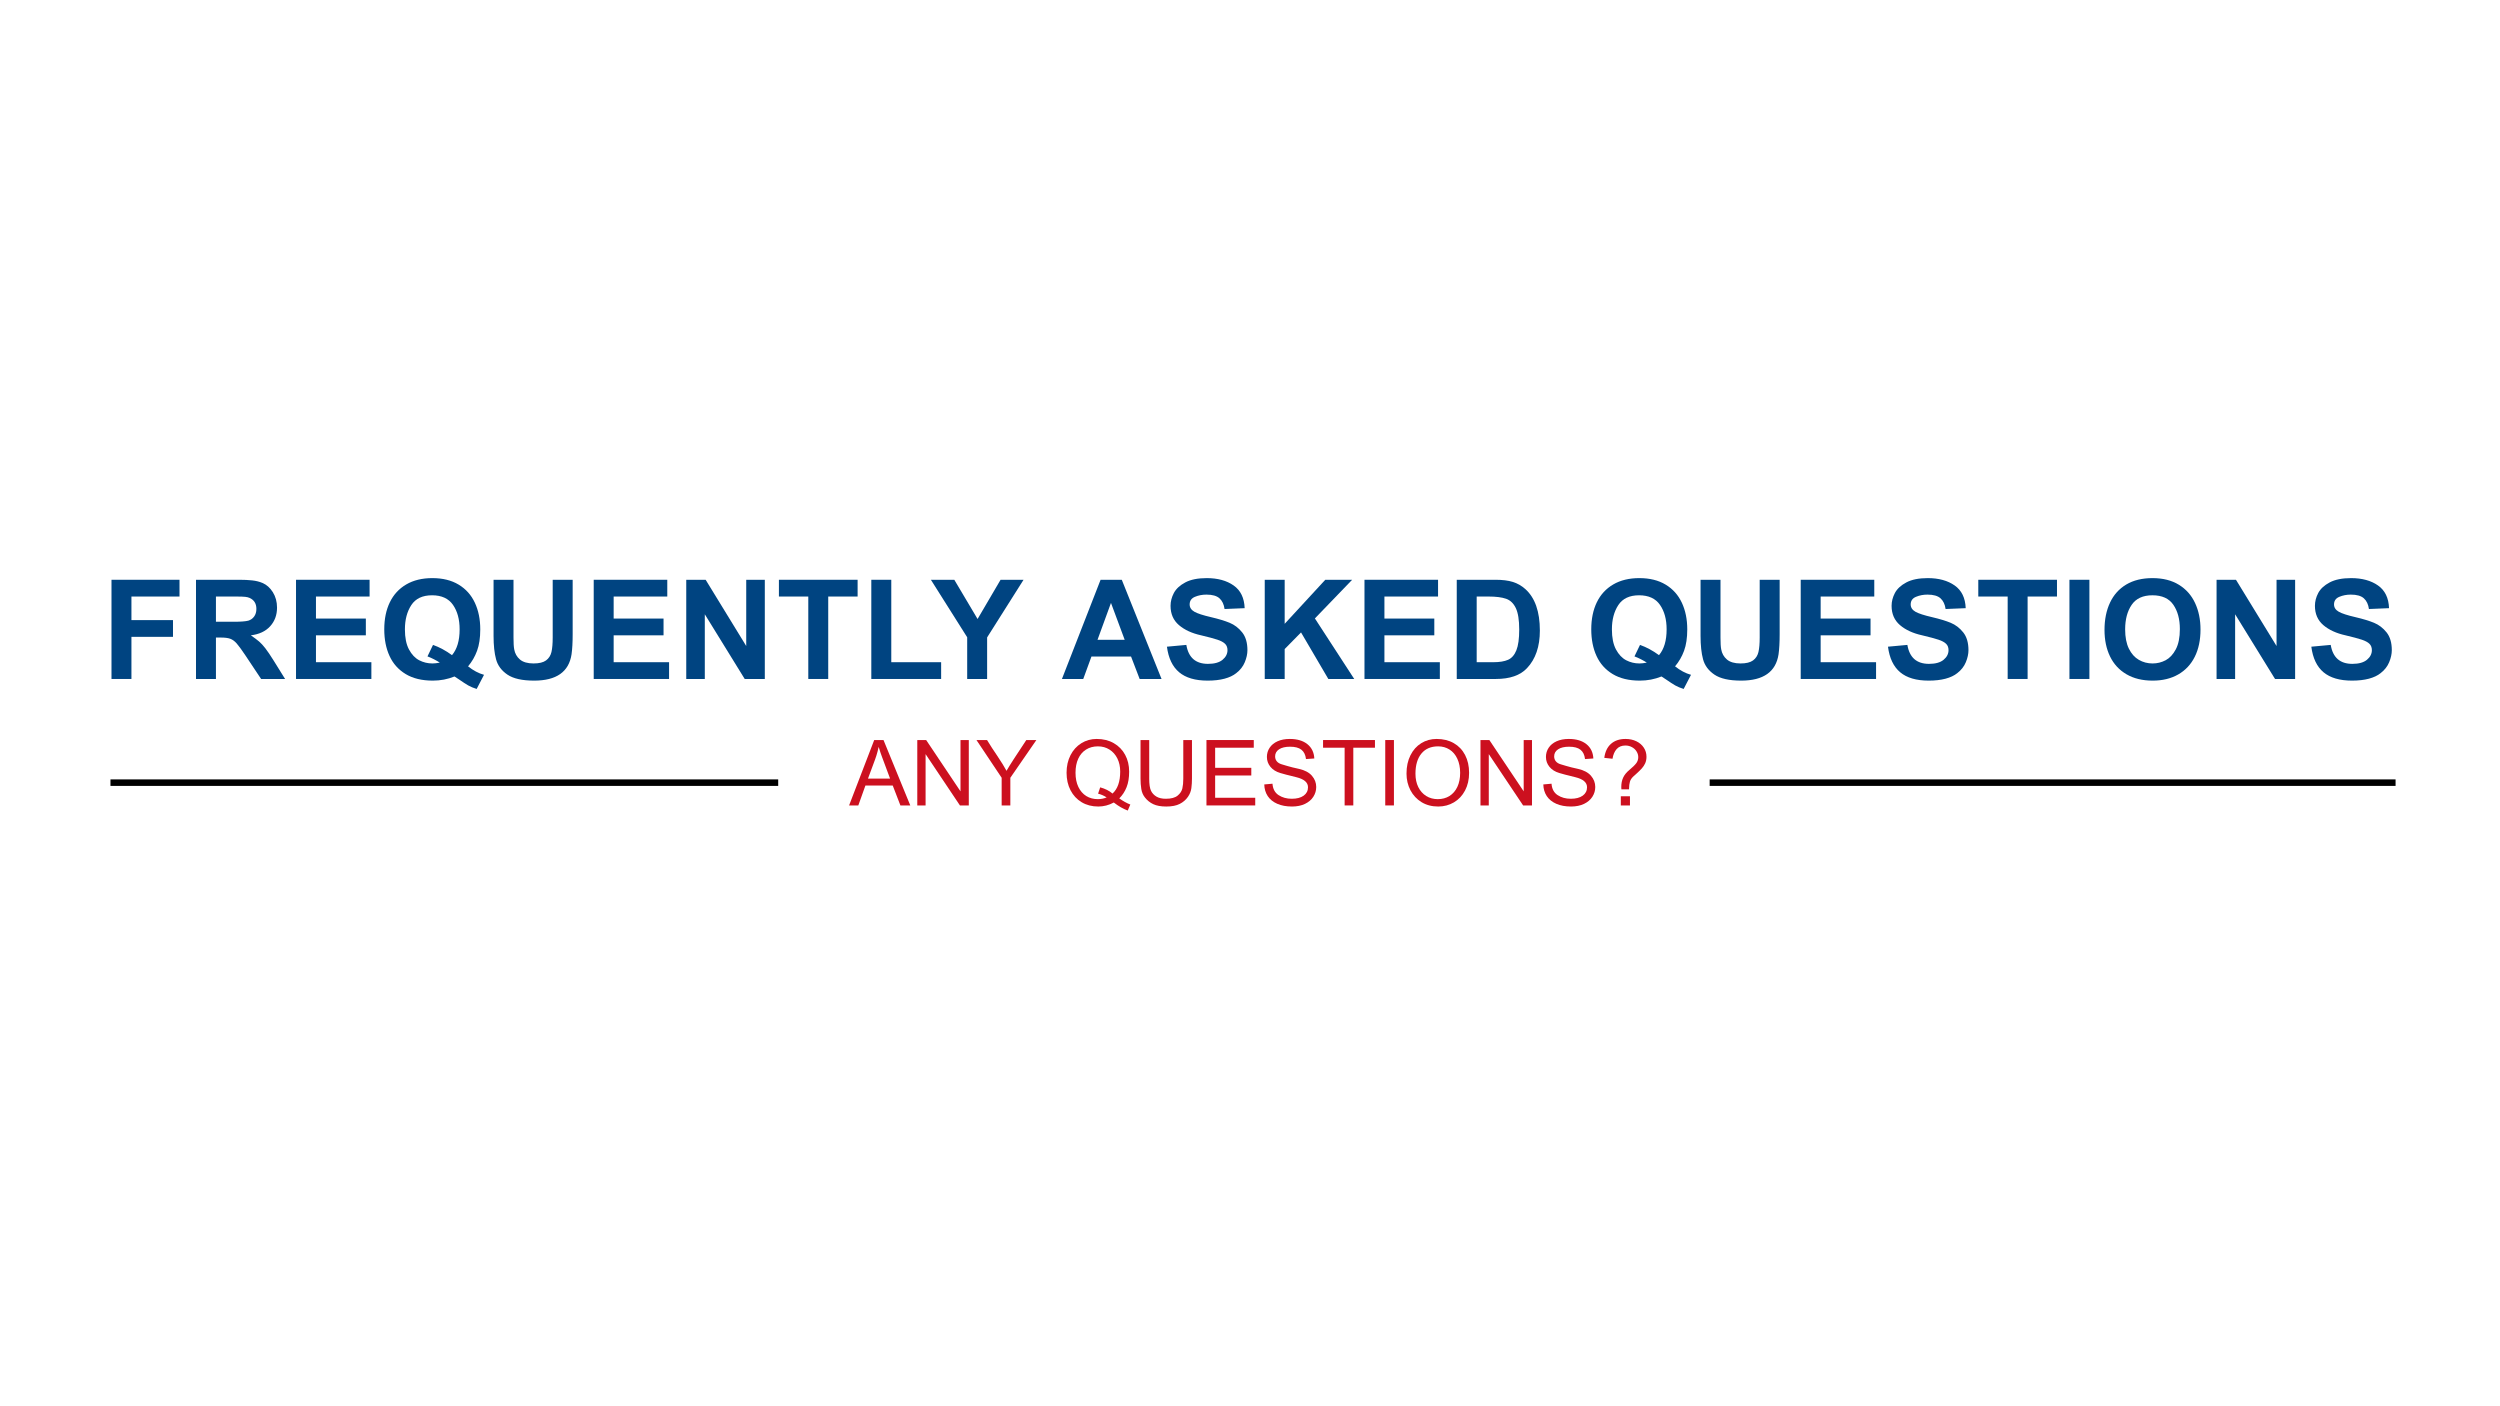 <svg xmlns="http://www.w3.org/2000/svg" xmlns:xlink="http://www.w3.org/1999/xlink" width="1920" zoomAndPan="magnify" viewBox="0 0 1440 810" height="1080" preserveAspectRatio="xMidYMid meet" version="1.0"><defs><g/></defs><g fill="#004481" fill-opacity="1"><g transform="translate(58.316, 391.088)"><g><path d="M 45.078 -47.484 L 17.391 -47.484 L 17.391 -33.906 L 41.328 -33.906 L 41.328 -24.266 L 17.391 -24.266 L 17.391 0 L 5.906 0 L 5.906 -57.141 L 45.078 -57.141 Z M 45.078 -47.484 "/></g></g></g><g fill="#004481" fill-opacity="1"><g transform="translate(107.069, 391.088)"><g><path d="M 44.125 -55.297 C 46.52 -54.285 48.516 -52.504 50.109 -49.953 C 51.703 -47.398 52.5 -44.445 52.5 -41.094 C 52.5 -36.844 51.18 -33.266 48.547 -30.359 C 45.922 -27.461 42.211 -25.723 37.422 -25.141 C 39.492 -23.703 41.078 -22.516 42.172 -21.578 C 43.266 -20.648 44.461 -19.348 45.766 -17.672 C 47.066 -15.992 48.676 -13.613 50.594 -10.531 L 57.141 0 L 43.328 0 L 34.078 -13.891 C 32.004 -16.973 30.395 -19.164 29.25 -20.469 C 28.102 -21.77 26.891 -22.66 25.609 -23.141 C 24.336 -23.617 22.531 -23.859 20.188 -23.859 L 17.312 -23.859 L 17.312 0 L 5.828 0 L 5.828 -57.141 L 30.797 -57.141 C 33.516 -57.141 35.977 -57.02 38.188 -56.781 C 40.395 -56.539 42.375 -56.047 44.125 -55.297 Z M 35.984 -33.594 C 37.367 -34.02 38.484 -34.816 39.328 -35.984 C 40.18 -37.16 40.609 -38.625 40.609 -40.375 C 40.609 -43.406 39.305 -45.508 36.703 -46.688 C 36.016 -47 35.164 -47.207 34.156 -47.312 C 33.145 -47.426 31.414 -47.484 28.969 -47.484 L 17.312 -47.484 L 17.312 -32.953 L 27.453 -32.953 C 31.598 -32.953 34.441 -33.164 35.984 -33.594 Z M 35.984 -33.594 "/></g></g></g><g fill="#004481" fill-opacity="1"><g transform="translate(164.679, 391.088)"><g><path d="M 48.203 -47.484 L 17.312 -47.484 L 17.312 -34.797 L 46.047 -34.797 L 46.047 -25.141 L 17.312 -25.141 L 17.312 -9.656 L 49.234 -9.656 L 49.234 0 L 5.828 0 L 5.828 -57.141 L 48.203 -57.141 Z M 48.203 -47.484 "/></g></g></g><g fill="#004481" fill-opacity="1"><g transform="translate(217.9, 391.088)"><g><path d="M 31.125 -58.094 C 37.082 -58.094 42.133 -56.844 46.281 -54.344 C 50.426 -51.844 53.535 -48.367 55.609 -43.922 C 57.691 -39.484 58.734 -34.363 58.734 -28.562 C 58.734 -23.664 58.117 -19.555 56.891 -16.234 C 55.672 -12.91 53.941 -9.922 51.703 -7.266 C 54.734 -4.867 57.797 -3.242 60.891 -2.391 L 56.656 5.75 C 54.789 5.164 53.191 4.5 51.859 3.75 C 50.535 3.008 48.727 1.836 46.438 0.234 L 43.891 -1.438 C 39.953 0.156 35.801 0.953 31.438 0.953 C 25.164 0.953 19.941 -0.305 15.766 -2.828 C 11.586 -5.359 8.488 -8.832 6.469 -13.25 C 4.445 -17.664 3.438 -22.77 3.438 -28.562 C 3.438 -34.57 4.508 -39.785 6.656 -44.203 C 8.812 -48.617 11.961 -52.035 16.109 -54.453 C 20.266 -56.879 25.27 -58.094 31.125 -58.094 Z M 15.328 -28.562 C 15.328 -23.781 16.109 -19.926 17.672 -17 C 19.242 -14.07 21.211 -11.992 23.578 -10.766 C 25.941 -9.547 28.484 -8.938 31.203 -8.938 C 32.422 -8.938 33.832 -9.098 35.438 -9.422 C 34.633 -9.953 33.539 -10.578 32.156 -11.297 C 30.77 -12.016 29.492 -12.582 28.328 -13 L 31.516 -19.625 C 35.242 -18.301 38.891 -16.332 42.453 -13.719 C 45.379 -17.176 46.844 -22.125 46.844 -28.562 C 46.844 -34.312 45.566 -39.02 43.016 -42.688 C 40.461 -46.363 36.445 -48.203 30.969 -48.203 C 25.477 -48.203 21.5 -46.328 19.031 -42.578 C 16.562 -38.828 15.328 -34.156 15.328 -28.562 Z M 15.328 -28.562 "/></g></g></g><g fill="#004481" fill-opacity="1"><g transform="translate(278.542, 391.088)"><g><path d="M 17.234 -23.938 C 17.234 -20.75 17.367 -18.461 17.641 -17.078 C 18.066 -14.68 19.172 -12.723 20.953 -11.203 C 22.734 -9.691 25.352 -8.938 28.812 -8.938 C 32 -8.938 34.391 -9.52 35.984 -10.688 C 37.578 -11.863 38.613 -13.473 39.094 -15.516 C 39.57 -17.566 39.812 -20.348 39.812 -23.859 L 39.812 -57.141 L 51.312 -57.141 L 51.312 -25.859 C 51.312 -21.066 51.098 -17.18 50.672 -14.203 C 49.129 -4.098 41.945 0.953 29.125 0.953 C 22.258 0.953 17.125 -0.203 13.719 -2.516 C 10.32 -4.828 8.145 -7.766 7.188 -11.328 C 6.227 -14.891 5.75 -19.383 5.75 -24.812 L 5.75 -57.141 L 17.234 -57.141 Z M 17.234 -23.938 "/></g></g></g><g fill="#004481" fill-opacity="1"><g transform="translate(336.152, 391.088)"><g><path d="M 48.203 -47.484 L 17.312 -47.484 L 17.312 -34.797 L 46.047 -34.797 L 46.047 -25.141 L 17.312 -25.141 L 17.312 -9.656 L 49.234 -9.656 L 49.234 0 L 5.828 0 L 5.828 -57.141 L 48.203 -57.141 Z M 48.203 -47.484 "/></g></g></g><g fill="#004481" fill-opacity="1"><g transform="translate(389.374, 391.088)"><g><path d="M 40.453 -18.984 L 40.453 -57.141 L 51.156 -57.141 L 51.156 0 L 39.578 0 L 16.594 -37.266 L 16.594 0 L 5.906 0 L 5.906 -57.141 L 17.078 -57.141 Z M 40.453 -18.984 "/></g></g></g><g fill="#004481" fill-opacity="1"><g transform="translate(446.983, 391.088)"><g><path d="M 47 -47.484 L 30.078 -47.484 L 30.078 0 L 18.594 0 L 18.594 -47.484 L 1.672 -47.484 L 1.672 -57.141 L 47 -57.141 Z M 47 -47.484 "/></g></g></g><g fill="#004481" fill-opacity="1"><g transform="translate(495.736, 391.088)"><g><path d="M 17.641 -9.656 L 46.359 -9.656 L 46.359 0 L 6.141 0 L 6.141 -57.141 L 17.641 -57.141 Z M 17.641 -9.656 "/></g></g></g><g fill="#004481" fill-opacity="1"><g transform="translate(536.271, 391.088)"><g><path d="M 26.812 -34.547 L 40.062 -57.141 L 53.297 -57.141 L 32.312 -23.938 L 32.312 0 L 20.828 0 L 20.828 -24.016 L -0.078 -57.141 L 13.406 -57.141 Z M 26.812 -34.547 "/></g></g></g><g fill="#004481" fill-opacity="1"><g transform="translate(589.492, 391.088)"><g/></g></g><g fill="#004481" fill-opacity="1"><g transform="translate(611.674, 391.088)"><g><path d="M 57.375 0 L 44.766 0 L 39.812 -12.922 L 17 -12.922 L 12.281 0 L 0 0 L 22.266 -57.141 L 34.469 -57.141 Z M 20.5 -22.578 L 36.141 -22.578 L 28.25 -43.812 Z M 20.5 -22.578 "/></g></g></g><g fill="#004481" fill-opacity="1"><g transform="translate(669.284, 391.088)"><g><path d="M 25.781 -58.094 C 32.102 -58.094 37.27 -56.68 41.281 -53.859 C 45.301 -51.047 47.422 -46.688 47.641 -40.781 L 36.062 -40.297 C 35.695 -42.953 34.727 -45 33.156 -46.438 C 31.582 -47.875 29.066 -48.594 25.609 -48.594 C 23.223 -48.594 21.016 -48.164 18.984 -47.312 C 16.961 -46.469 15.953 -45.008 15.953 -42.938 C 15.953 -41.176 16.859 -39.773 18.672 -38.734 C 20.484 -37.703 23.703 -36.656 28.328 -35.594 C 32.641 -34.582 36.191 -33.504 38.984 -32.359 C 41.773 -31.211 44.18 -29.375 46.203 -26.844 C 48.223 -24.32 49.234 -20.906 49.234 -16.594 C 49.234 -14.414 48.727 -12.102 47.719 -9.656 C 46.707 -7.207 45.055 -5.102 42.766 -3.344 C 41.066 -1.969 38.82 -0.906 36.031 -0.156 C 33.238 0.582 30.004 0.953 26.328 0.953 C 19.203 0.953 13.723 -0.656 9.891 -3.875 C 6.066 -7.094 3.727 -12 2.875 -18.594 L 14.047 -19.625 C 15.266 -12.344 19.414 -8.703 26.5 -8.703 C 30.219 -8.703 33.02 -9.484 34.906 -11.047 C 36.801 -12.617 37.75 -14.469 37.75 -16.594 C 37.75 -18.133 37.281 -19.359 36.344 -20.266 C 35.414 -21.172 33.953 -21.957 31.953 -22.625 C 29.961 -23.289 26.836 -24.129 22.578 -25.141 C 17.266 -26.305 13 -28.27 9.781 -31.031 C 6.562 -33.801 4.953 -37.5 4.953 -42.125 C 4.953 -44.633 5.586 -47.098 6.859 -49.516 C 8.141 -51.93 10.332 -53.961 13.438 -55.609 C 16.551 -57.266 20.664 -58.094 25.781 -58.094 Z M 25.781 -58.094 "/></g></g></g><g fill="#004481" fill-opacity="1"><g transform="translate(722.505, 391.088)"><g><path d="M 17.469 -31.766 L 40.859 -57.141 L 56.344 -57.141 L 34.875 -34.875 L 57.531 0 L 42.609 0 L 26.891 -26.812 L 17.469 -17.234 L 17.469 0 L 5.984 0 L 5.984 -57.141 L 17.469 -57.141 Z M 17.469 -31.766 "/></g></g></g><g fill="#004481" fill-opacity="1"><g transform="translate(780.115, 391.088)"><g><path d="M 48.203 -47.484 L 17.312 -47.484 L 17.312 -34.797 L 46.047 -34.797 L 46.047 -25.141 L 17.312 -25.141 L 17.312 -9.656 L 49.234 -9.656 L 49.234 0 L 5.828 0 L 5.828 -57.141 L 48.203 -57.141 Z M 48.203 -47.484 "/></g></g></g><g fill="#004481" fill-opacity="1"><g transform="translate(833.337, 391.088)"><g><path d="M 45.25 -51.781 C 50.832 -46.781 53.625 -38.801 53.625 -27.844 C 53.625 -18.645 51.148 -11.438 46.203 -6.219 C 42.316 -2.07 36.332 0 28.25 0 L 5.75 0 L 5.75 -57.141 L 28.016 -57.141 C 32.055 -57.141 35.406 -56.723 38.062 -55.891 C 40.719 -55.066 43.113 -53.695 45.25 -51.781 Z M 41.734 -28.484 C 41.734 -33.961 41.082 -38.07 39.781 -40.812 C 38.477 -43.551 36.602 -45.348 34.156 -46.203 C 31.707 -47.055 28.352 -47.484 24.094 -47.484 L 17.234 -47.484 L 17.234 -9.656 L 26.812 -9.656 C 30.375 -9.656 33.207 -10.117 35.312 -11.047 C 37.414 -11.984 39.008 -13.805 40.094 -16.516 C 41.188 -19.234 41.734 -23.223 41.734 -28.484 Z M 41.734 -28.484 "/></g></g></g><g fill="#004481" fill-opacity="1"><g transform="translate(890.947, 391.088)"><g/></g></g><g fill="#004481" fill-opacity="1"><g transform="translate(913.129, 391.088)"><g><path d="M 31.125 -58.094 C 37.082 -58.094 42.133 -56.844 46.281 -54.344 C 50.426 -51.844 53.535 -48.367 55.609 -43.922 C 57.691 -39.484 58.734 -34.363 58.734 -28.562 C 58.734 -23.664 58.117 -19.555 56.891 -16.234 C 55.672 -12.91 53.941 -9.922 51.703 -7.266 C 54.734 -4.867 57.797 -3.242 60.891 -2.391 L 56.656 5.75 C 54.789 5.164 53.191 4.5 51.859 3.75 C 50.535 3.008 48.727 1.836 46.438 0.234 L 43.891 -1.438 C 39.953 0.156 35.801 0.953 31.438 0.953 C 25.164 0.953 19.941 -0.305 15.766 -2.828 C 11.586 -5.359 8.488 -8.832 6.469 -13.25 C 4.445 -17.664 3.438 -22.77 3.438 -28.562 C 3.438 -34.57 4.508 -39.785 6.656 -44.203 C 8.812 -48.617 11.961 -52.035 16.109 -54.453 C 20.266 -56.879 25.27 -58.094 31.125 -58.094 Z M 15.328 -28.562 C 15.328 -23.781 16.109 -19.926 17.672 -17 C 19.242 -14.07 21.211 -11.992 23.578 -10.766 C 25.941 -9.547 28.484 -8.938 31.203 -8.938 C 32.422 -8.938 33.832 -9.098 35.438 -9.422 C 34.633 -9.953 33.539 -10.578 32.156 -11.297 C 30.77 -12.016 29.492 -12.582 28.328 -13 L 31.516 -19.625 C 35.242 -18.301 38.891 -16.332 42.453 -13.719 C 45.379 -17.176 46.844 -22.125 46.844 -28.562 C 46.844 -34.312 45.566 -39.02 43.016 -42.688 C 40.461 -46.363 36.445 -48.203 30.969 -48.203 C 25.477 -48.203 21.5 -46.328 19.031 -42.578 C 16.562 -38.828 15.328 -34.156 15.328 -28.562 Z M 15.328 -28.562 "/></g></g></g><g fill="#004481" fill-opacity="1"><g transform="translate(973.771, 391.088)"><g><path d="M 17.234 -23.938 C 17.234 -20.75 17.367 -18.461 17.641 -17.078 C 18.066 -14.68 19.172 -12.723 20.953 -11.203 C 22.734 -9.691 25.352 -8.938 28.812 -8.938 C 32 -8.938 34.391 -9.52 35.984 -10.688 C 37.578 -11.863 38.613 -13.473 39.094 -15.516 C 39.57 -17.566 39.812 -20.348 39.812 -23.859 L 39.812 -57.141 L 51.312 -57.141 L 51.312 -25.859 C 51.312 -21.066 51.098 -17.18 50.672 -14.203 C 49.129 -4.098 41.945 0.953 29.125 0.953 C 22.258 0.953 17.125 -0.203 13.719 -2.516 C 10.32 -4.828 8.145 -7.766 7.188 -11.328 C 6.227 -14.891 5.75 -19.383 5.75 -24.812 L 5.75 -57.141 L 17.234 -57.141 Z M 17.234 -23.938 "/></g></g></g><g fill="#004481" fill-opacity="1"><g transform="translate(1031.381, 391.088)"><g><path d="M 48.203 -47.484 L 17.312 -47.484 L 17.312 -34.797 L 46.047 -34.797 L 46.047 -25.141 L 17.312 -25.141 L 17.312 -9.656 L 49.234 -9.656 L 49.234 0 L 5.828 0 L 5.828 -57.141 L 48.203 -57.141 Z M 48.203 -47.484 "/></g></g></g><g fill="#004481" fill-opacity="1"><g transform="translate(1084.602, 391.088)"><g><path d="M 25.781 -58.094 C 32.102 -58.094 37.27 -56.68 41.281 -53.859 C 45.301 -51.047 47.422 -46.688 47.641 -40.781 L 36.062 -40.297 C 35.695 -42.953 34.727 -45 33.156 -46.438 C 31.582 -47.875 29.066 -48.594 25.609 -48.594 C 23.223 -48.594 21.016 -48.164 18.984 -47.312 C 16.961 -46.469 15.953 -45.008 15.953 -42.938 C 15.953 -41.176 16.859 -39.773 18.672 -38.734 C 20.484 -37.703 23.703 -36.656 28.328 -35.594 C 32.641 -34.582 36.191 -33.504 38.984 -32.359 C 41.773 -31.211 44.18 -29.375 46.203 -26.844 C 48.223 -24.32 49.234 -20.906 49.234 -16.594 C 49.234 -14.414 48.727 -12.102 47.719 -9.656 C 46.707 -7.207 45.055 -5.102 42.766 -3.344 C 41.066 -1.969 38.82 -0.906 36.031 -0.156 C 33.238 0.582 30.004 0.953 26.328 0.953 C 19.203 0.953 13.723 -0.656 9.891 -3.875 C 6.066 -7.094 3.727 -12 2.875 -18.594 L 14.047 -19.625 C 15.266 -12.344 19.414 -8.703 26.5 -8.703 C 30.219 -8.703 33.02 -9.484 34.906 -11.047 C 36.801 -12.617 37.75 -14.469 37.75 -16.594 C 37.75 -18.133 37.281 -19.359 36.344 -20.266 C 35.414 -21.172 33.953 -21.957 31.953 -22.625 C 29.961 -23.289 26.836 -24.129 22.578 -25.141 C 17.266 -26.305 13 -28.27 9.781 -31.031 C 6.562 -33.801 4.953 -37.5 4.953 -42.125 C 4.953 -44.633 5.586 -47.098 6.859 -49.516 C 8.141 -51.93 10.332 -53.961 13.438 -55.609 C 16.551 -57.266 20.664 -58.094 25.781 -58.094 Z M 25.781 -58.094 "/></g></g></g><g fill="#004481" fill-opacity="1"><g transform="translate(1137.823, 391.088)"><g><path d="M 47 -47.484 L 30.078 -47.484 L 30.078 0 L 18.594 0 L 18.594 -47.484 L 1.672 -47.484 L 1.672 -57.141 L 47 -57.141 Z M 47 -47.484 "/></g></g></g><g fill="#004481" fill-opacity="1"><g transform="translate(1186.576, 391.088)"><g><path d="M 16.922 0 L 5.422 0 L 5.422 -57.141 L 16.922 -57.141 Z M 16.922 0 "/></g></g></g><g fill="#004481" fill-opacity="1"><g transform="translate(1208.758, 391.088)"><g><path d="M 31.047 -58.094 C 37.055 -58.094 42.133 -56.816 46.281 -54.266 C 50.426 -51.711 53.535 -48.203 55.609 -43.734 C 57.691 -39.266 58.734 -34.18 58.734 -28.484 C 58.734 -22.422 57.629 -17.18 55.422 -12.766 C 53.211 -8.348 50.031 -4.957 45.875 -2.594 C 41.727 -0.227 36.836 0.953 31.203 0.953 C 25.297 0.953 20.254 -0.27 16.078 -2.719 C 11.898 -5.164 8.75 -8.582 6.625 -12.969 C 4.5 -17.352 3.438 -22.445 3.438 -28.25 C 3.438 -34.258 4.5 -39.508 6.625 -44 C 8.75 -48.5 11.875 -51.973 16 -54.422 C 20.125 -56.867 25.141 -58.094 31.047 -58.094 Z M 15.328 -28.562 C 15.328 -24.094 16.039 -20.395 17.469 -17.469 C 18.906 -14.551 20.82 -12.398 23.219 -11.016 C 25.613 -9.629 28.25 -8.938 31.125 -8.938 C 33.781 -8.938 36.273 -9.547 38.609 -10.766 C 40.953 -11.992 42.91 -14.082 44.484 -17.031 C 46.055 -19.988 46.844 -23.891 46.844 -28.734 C 46.844 -34.422 45.594 -39.086 43.094 -42.734 C 40.594 -46.379 36.578 -48.203 31.047 -48.203 C 25.566 -48.203 21.578 -46.363 19.078 -42.688 C 16.578 -39.02 15.328 -34.312 15.328 -28.562 Z M 15.328 -28.562 "/></g></g></g><g fill="#004481" fill-opacity="1"><g transform="translate(1270.837, 391.088)"><g><path d="M 40.453 -18.984 L 40.453 -57.141 L 51.156 -57.141 L 51.156 0 L 39.578 0 L 16.594 -37.266 L 16.594 0 L 5.906 0 L 5.906 -57.141 L 17.078 -57.141 Z M 40.453 -18.984 "/></g></g></g><g fill="#004481" fill-opacity="1"><g transform="translate(1328.447, 391.088)"><g><path d="M 25.781 -58.094 C 32.102 -58.094 37.27 -56.68 41.281 -53.859 C 45.301 -51.047 47.422 -46.688 47.641 -40.781 L 36.062 -40.297 C 35.695 -42.953 34.727 -45 33.156 -46.438 C 31.582 -47.875 29.066 -48.594 25.609 -48.594 C 23.223 -48.594 21.016 -48.164 18.984 -47.312 C 16.961 -46.469 15.953 -45.008 15.953 -42.938 C 15.953 -41.176 16.859 -39.773 18.672 -38.734 C 20.484 -37.703 23.703 -36.656 28.328 -35.594 C 32.641 -34.582 36.191 -33.504 38.984 -32.359 C 41.773 -31.211 44.18 -29.375 46.203 -26.844 C 48.223 -24.32 49.234 -20.906 49.234 -16.594 C 49.234 -14.414 48.727 -12.102 47.719 -9.656 C 46.707 -7.207 45.055 -5.102 42.766 -3.344 C 41.066 -1.969 38.82 -0.906 36.031 -0.156 C 33.238 0.582 30.004 0.953 26.328 0.953 C 19.203 0.953 13.723 -0.656 9.891 -3.875 C 6.066 -7.094 3.727 -12 2.875 -18.594 L 14.047 -19.625 C 15.266 -12.344 19.414 -8.703 26.5 -8.703 C 30.219 -8.703 33.02 -9.484 34.906 -11.047 C 36.801 -12.617 37.75 -14.469 37.75 -16.594 C 37.75 -18.133 37.281 -19.359 36.344 -20.266 C 35.414 -21.172 33.953 -21.957 31.953 -22.625 C 29.961 -23.289 26.836 -24.129 22.578 -25.141 C 17.266 -26.305 13 -28.27 9.781 -31.031 C 6.562 -33.801 4.953 -37.5 4.953 -42.125 C 4.953 -44.633 5.586 -47.098 6.859 -49.516 C 8.141 -51.93 10.332 -53.961 13.438 -55.609 C 16.551 -57.266 20.664 -58.094 25.781 -58.094 Z M 25.781 -58.094 "/></g></g></g><path stroke-linecap="butt" transform="matrix(0.75, 0, 0, 0.75, 63.631, 448.932)" fill="none" stroke-linejoin="miter" d="M -0.002 2.502 L 512.816 2.502 " stroke="#000000" stroke-width="5" stroke-opacity="1" stroke-miterlimit="4"/><g fill="#cc101f" fill-opacity="1"><g transform="translate(489.12, 463.932)"><g><path d="M 35.203 0 L 29.516 0 L 25.094 -11.469 L 9.359 -11.469 L 5.266 0 L -0.047 0 L 14.422 -37.672 L 19.781 -37.672 Z M 14.938 -26.516 L 10.844 -15.469 L 23.562 -15.469 L 18.938 -27.891 C 18.375 -29.359 17.727 -31.301 17 -33.719 C 17 -33.539 16.785 -32.656 16.359 -31.062 C 15.941 -29.469 15.469 -27.953 14.938 -26.516 Z M 14.938 -26.516 "/></g></g></g><g fill="#cc101f" fill-opacity="1"><g transform="translate(524.2, 463.932)"><g><path d="M 29.047 -8.109 L 29.047 -37.672 L 33.828 -37.672 L 33.828 0 L 28.719 0 L 8.938 -29.562 L 8.938 0 L 4.156 0 L 4.156 -37.672 L 9.266 -37.672 Z M 29.047 -8.109 "/></g></g></g><g fill="#cc101f" fill-opacity="1"><g transform="translate(562.173, 463.932)"><g><path d="M 6.359 -37.672 L 9.203 -33.141 C 10.016 -31.848 11 -30.375 12.156 -28.719 C 14.676 -24.938 16.484 -22.008 17.578 -19.938 C 18.629 -21.758 19.992 -23.969 21.672 -26.562 L 28.984 -37.672 L 34.781 -37.672 L 19.781 -15.938 L 19.781 0 L 14.781 0 L 14.781 -15.938 L 0.266 -37.672 Z M 6.359 -37.672 "/></g></g></g><g fill="#cc101f" fill-opacity="1"><g transform="translate(597.253, 463.932)"><g/></g></g><g fill="#cc101f" fill-opacity="1"><g transform="translate(611.874, 463.932)"><g><path d="M 19.828 -38.297 C 23.586 -38.297 26.879 -37.477 29.703 -35.844 C 32.523 -34.219 34.695 -31.984 36.219 -29.141 C 37.75 -26.305 38.516 -23.082 38.516 -19.469 C 38.516 -15.957 38.02 -12.961 37.031 -10.484 C 36.051 -8.016 34.648 -5.867 32.828 -4.047 C 33.805 -3.348 34.875 -2.672 36.031 -2.016 C 37.195 -1.367 38.25 -0.875 39.188 -0.531 L 37.719 2.953 C 35.051 1.961 32.367 0.414 29.672 -1.688 C 26.828 -0.145 23.848 0.625 20.734 0.625 C 17.117 0.625 13.93 -0.195 11.172 -1.844 C 8.422 -3.488 6.281 -5.785 4.75 -8.734 C 3.227 -11.68 2.469 -15.047 2.469 -18.828 C 2.469 -22.617 3.223 -25.988 4.734 -28.938 C 6.242 -31.883 8.32 -34.18 10.969 -35.828 C 13.613 -37.473 16.566 -38.297 19.828 -38.297 Z M 7.625 -18.828 C 7.625 -15.641 8.176 -12.906 9.281 -10.625 C 10.383 -8.344 11.898 -6.602 13.828 -5.406 C 15.766 -4.219 17.977 -3.625 20.469 -3.625 C 22.289 -3.625 23.988 -3.957 25.562 -4.625 C 23.945 -5.645 22.301 -6.363 20.625 -6.781 L 21.828 -10.422 C 24.672 -9.648 27.039 -8.457 28.938 -6.844 C 31.883 -9.508 33.359 -13.734 33.359 -19.516 C 33.359 -22.328 32.82 -24.828 31.75 -27.016 C 30.676 -29.203 29.164 -30.914 27.219 -32.156 C 25.281 -33.406 23.047 -34.031 20.516 -34.031 C 17.922 -34.031 15.648 -33.414 13.703 -32.188 C 11.754 -30.969 10.254 -29.219 9.203 -26.938 C 8.148 -24.656 7.625 -21.953 7.625 -18.828 Z M 7.625 -18.828 "/></g></g></g><g fill="#cc101f" fill-opacity="1"><g transform="translate(652.792, 463.932)"><g><path d="M 9.156 -15.422 C 9.156 -12.191 9.504 -9.859 10.203 -8.422 C 10.867 -7.047 11.906 -5.938 13.312 -5.094 C 14.719 -4.258 16.523 -3.844 18.734 -3.844 C 21.785 -3.844 24.047 -4.445 25.516 -5.656 C 26.984 -6.863 27.895 -8.25 28.25 -9.812 C 28.602 -11.375 28.781 -13.223 28.781 -15.359 L 28.781 -37.672 L 33.781 -37.672 L 33.781 -15.469 C 33.781 -13.57 33.664 -11.738 33.438 -9.969 C 33.207 -8.195 32.547 -6.52 31.453 -4.938 C 30.266 -3.227 28.688 -1.875 26.719 -0.875 C 24.758 0.125 22.18 0.625 18.984 0.625 C 15.898 0.625 13.398 0.172 11.484 -0.734 C 9.578 -1.648 7.992 -2.914 6.734 -4.531 C 5.609 -5.926 4.895 -7.57 4.594 -9.469 C 4.301 -11.363 4.156 -13.348 4.156 -15.422 L 4.156 -37.672 L 9.156 -37.672 Z M 9.156 -15.422 "/></g></g></g><g fill="#cc101f" fill-opacity="1"><g transform="translate(690.765, 463.932)"><g><path d="M 31.406 -33.25 L 9.156 -33.25 L 9.156 -21.672 L 29.984 -21.672 L 29.984 -17.25 L 9.156 -17.25 L 9.156 -4.422 L 32.25 -4.422 L 32.25 0 L 4.156 0 L 4.156 -37.672 L 31.406 -37.672 Z M 31.406 -33.25 "/></g></g></g><g fill="#cc101f" fill-opacity="1"><g transform="translate(725.845, 463.932)"><g><path d="M 17.047 -38.297 C 21.328 -38.297 24.711 -37.297 27.203 -35.297 C 29.691 -33.297 31.023 -30.547 31.203 -27.047 L 26.406 -26.719 C 26.125 -29.145 25.242 -30.938 23.766 -32.094 C 22.297 -33.25 20.125 -33.828 17.25 -33.828 C 14.52 -33.828 12.398 -33.328 10.891 -32.328 C 9.379 -31.328 8.625 -29.969 8.625 -28.25 C 8.625 -27.125 8.957 -26.164 9.625 -25.375 C 10.289 -24.594 11.238 -24.023 12.469 -23.672 C 12.75 -23.598 13.781 -23.289 15.562 -22.75 C 17.352 -22.207 19.633 -21.641 22.406 -21.047 C 25.707 -20.305 28.18 -18.988 29.828 -17.094 C 31.473 -15.195 32.297 -13.039 32.297 -10.625 C 32.297 -8.594 31.742 -6.719 30.641 -5 C 29.535 -3.281 27.93 -1.91 25.828 -0.891 C 23.723 0.117 21.234 0.625 18.359 0.625 C 15.066 0.625 12.227 0.098 9.844 -0.953 C 7.457 -2.004 5.629 -3.484 4.359 -5.391 C 3.098 -7.305 2.438 -9.539 2.375 -12.094 L 7.109 -12.516 C 7.316 -9.535 8.488 -7.344 10.625 -5.938 C 12.77 -4.539 15.297 -3.844 18.203 -3.844 C 21.109 -3.844 23.395 -4.438 25.062 -5.625 C 26.727 -6.82 27.562 -8.438 27.562 -10.469 C 27.562 -13.238 25.336 -15.164 20.891 -16.25 L 17.938 -17 C 16.113 -17.414 14.008 -17.973 11.625 -18.672 C 9.207 -19.379 7.312 -20.562 5.938 -22.219 C 4.57 -23.883 3.891 -25.789 3.891 -27.938 C 3.891 -29.895 4.414 -31.66 5.469 -33.234 C 6.52 -34.816 8.035 -36.055 10.016 -36.953 C 12.004 -37.848 14.348 -38.297 17.047 -38.297 Z M 17.047 -38.297 "/></g></g></g><g fill="#cc101f" fill-opacity="1"><g transform="translate(760.925, 463.932)"><g><path d="M 31.047 -33.25 L 18.578 -33.25 L 18.578 0 L 13.578 0 L 13.578 -33.25 L 1.156 -33.25 L 1.156 -37.672 L 31.047 -37.672 Z M 31.047 -33.25 "/></g></g></g><g fill="#cc101f" fill-opacity="1"><g transform="translate(793.06, 463.932)"><g><path d="M 9.844 0 L 4.844 0 L 4.844 -37.672 L 9.844 -37.672 Z M 9.844 0 "/></g></g></g><g fill="#cc101f" fill-opacity="1"><g transform="translate(807.681, 463.932)"><g><path d="M 19.828 -38.297 C 23.586 -38.297 26.879 -37.488 29.703 -35.875 C 32.523 -34.258 34.695 -31.977 36.219 -29.031 C 37.75 -26.094 38.516 -22.676 38.516 -18.781 C 38.516 -14.926 37.734 -11.523 36.172 -8.578 C 34.609 -5.629 32.473 -3.359 29.766 -1.766 C 27.066 -0.172 24.055 0.625 20.734 0.625 C 17.078 0.625 13.875 -0.211 11.125 -1.891 C 8.375 -3.578 6.242 -5.863 4.734 -8.75 C 3.223 -11.645 2.469 -14.848 2.469 -18.359 C 2.469 -22.359 3.223 -25.863 4.734 -28.875 C 6.242 -31.895 8.312 -34.219 10.938 -35.844 C 13.57 -37.477 16.535 -38.297 19.828 -38.297 Z M 7.625 -18.25 C 7.625 -15.344 8.164 -12.785 9.25 -10.578 C 10.344 -8.367 11.863 -6.656 13.812 -5.438 C 15.758 -4.227 17.977 -3.625 20.469 -3.625 C 23.031 -3.625 25.281 -4.227 27.219 -5.438 C 29.164 -6.656 30.676 -8.398 31.75 -10.672 C 32.82 -12.953 33.359 -15.656 33.359 -18.781 C 33.359 -21.863 32.82 -24.562 31.75 -26.875 C 30.676 -29.195 29.176 -30.969 27.25 -32.188 C 25.32 -33.414 23.129 -34.031 20.672 -34.031 C 16.535 -34.031 13.328 -32.645 11.047 -29.875 C 8.766 -27.102 7.625 -23.227 7.625 -18.25 Z M 7.625 -18.25 "/></g></g></g><g fill="#cc101f" fill-opacity="1"><g transform="translate(848.599, 463.932)"><g><path d="M 29.047 -8.109 L 29.047 -37.672 L 33.828 -37.672 L 33.828 0 L 28.719 0 L 8.938 -29.562 L 8.938 0 L 4.156 0 L 4.156 -37.672 L 9.266 -37.672 Z M 29.047 -8.109 "/></g></g></g><g fill="#cc101f" fill-opacity="1"><g transform="translate(886.572, 463.932)"><g><path d="M 17.047 -38.297 C 21.328 -38.297 24.711 -37.297 27.203 -35.297 C 29.691 -33.297 31.023 -30.547 31.203 -27.047 L 26.406 -26.719 C 26.125 -29.145 25.242 -30.938 23.766 -32.094 C 22.297 -33.25 20.125 -33.828 17.25 -33.828 C 14.52 -33.828 12.398 -33.328 10.891 -32.328 C 9.379 -31.328 8.625 -29.969 8.625 -28.25 C 8.625 -27.125 8.957 -26.164 9.625 -25.375 C 10.289 -24.594 11.238 -24.023 12.469 -23.672 C 12.75 -23.598 13.781 -23.289 15.562 -22.75 C 17.352 -22.207 19.633 -21.641 22.406 -21.047 C 25.707 -20.305 28.18 -18.988 29.828 -17.094 C 31.473 -15.195 32.297 -13.039 32.297 -10.625 C 32.297 -8.594 31.742 -6.719 30.641 -5 C 29.535 -3.281 27.93 -1.91 25.828 -0.891 C 23.723 0.117 21.234 0.625 18.359 0.625 C 15.066 0.625 12.227 0.098 9.844 -0.953 C 7.457 -2.004 5.629 -3.484 4.359 -5.391 C 3.098 -7.305 2.438 -9.539 2.375 -12.094 L 7.109 -12.516 C 7.316 -9.535 8.488 -7.344 10.625 -5.938 C 12.77 -4.539 15.297 -3.844 18.203 -3.844 C 21.109 -3.844 23.395 -4.438 25.062 -5.625 C 26.727 -6.82 27.562 -8.438 27.562 -10.469 C 27.562 -13.238 25.336 -15.164 20.891 -16.25 L 17.938 -17 C 16.113 -17.414 14.008 -17.973 11.625 -18.672 C 9.207 -19.379 7.312 -20.562 5.938 -22.219 C 4.57 -23.883 3.891 -25.789 3.891 -27.938 C 3.891 -29.895 4.414 -31.66 5.469 -33.234 C 6.52 -34.816 8.035 -36.055 10.016 -36.953 C 12.004 -37.848 14.348 -38.297 17.047 -38.297 Z M 17.047 -38.297 "/></g></g></g><g fill="#cc101f" fill-opacity="1"><g transform="translate(921.652, 463.932)"><g><path d="M 14.625 -38.297 C 16.977 -38.297 19.07 -37.848 20.906 -36.953 C 22.75 -36.055 24.176 -34.828 25.188 -33.266 C 26.207 -31.711 26.719 -29.973 26.719 -28.047 C 26.719 -26.641 26.473 -25.391 25.984 -24.297 C 25.492 -23.211 24.852 -22.234 24.062 -21.359 C 23.281 -20.484 22.133 -19.363 20.625 -18 L 19.203 -16.734 C 18.18 -15.785 17.516 -14.785 17.203 -13.734 C 16.891 -12.68 16.711 -11.312 16.672 -9.625 L 16.672 -9.266 L 12.266 -9.266 L 12.203 -10.625 C 12.203 -12.656 12.562 -14.453 13.281 -16.016 C 14 -17.578 15.18 -19.039 16.828 -20.406 C 18.766 -22.02 20.109 -23.336 20.859 -24.359 C 21.609 -25.379 21.984 -26.535 21.984 -27.828 C 21.984 -28.953 21.664 -30.031 21.031 -31.062 C 20.406 -32.102 19.52 -32.938 18.375 -33.562 C 17.238 -34.195 15.973 -34.516 14.578 -34.516 C 12.43 -34.516 10.742 -33.82 9.516 -32.438 C 8.297 -31.051 7.508 -29.203 7.156 -26.891 L 2.422 -27.406 C 2.879 -30.914 4.164 -33.609 6.281 -35.484 C 8.406 -37.359 11.188 -38.297 14.625 -38.297 Z M 17.203 0 L 11.938 0 L 11.938 -5.266 L 17.203 -5.266 Z M 17.203 0 "/></g></g></g><path stroke-linecap="butt" transform="matrix(0.75, 0, -0, 0.75, 984.761, 448.932)" fill="none" stroke-linejoin="miter" d="M 0.001 2.502 L 526.783 2.502 " stroke="#000000" stroke-width="5" stroke-opacity="1" stroke-miterlimit="4"/></svg>